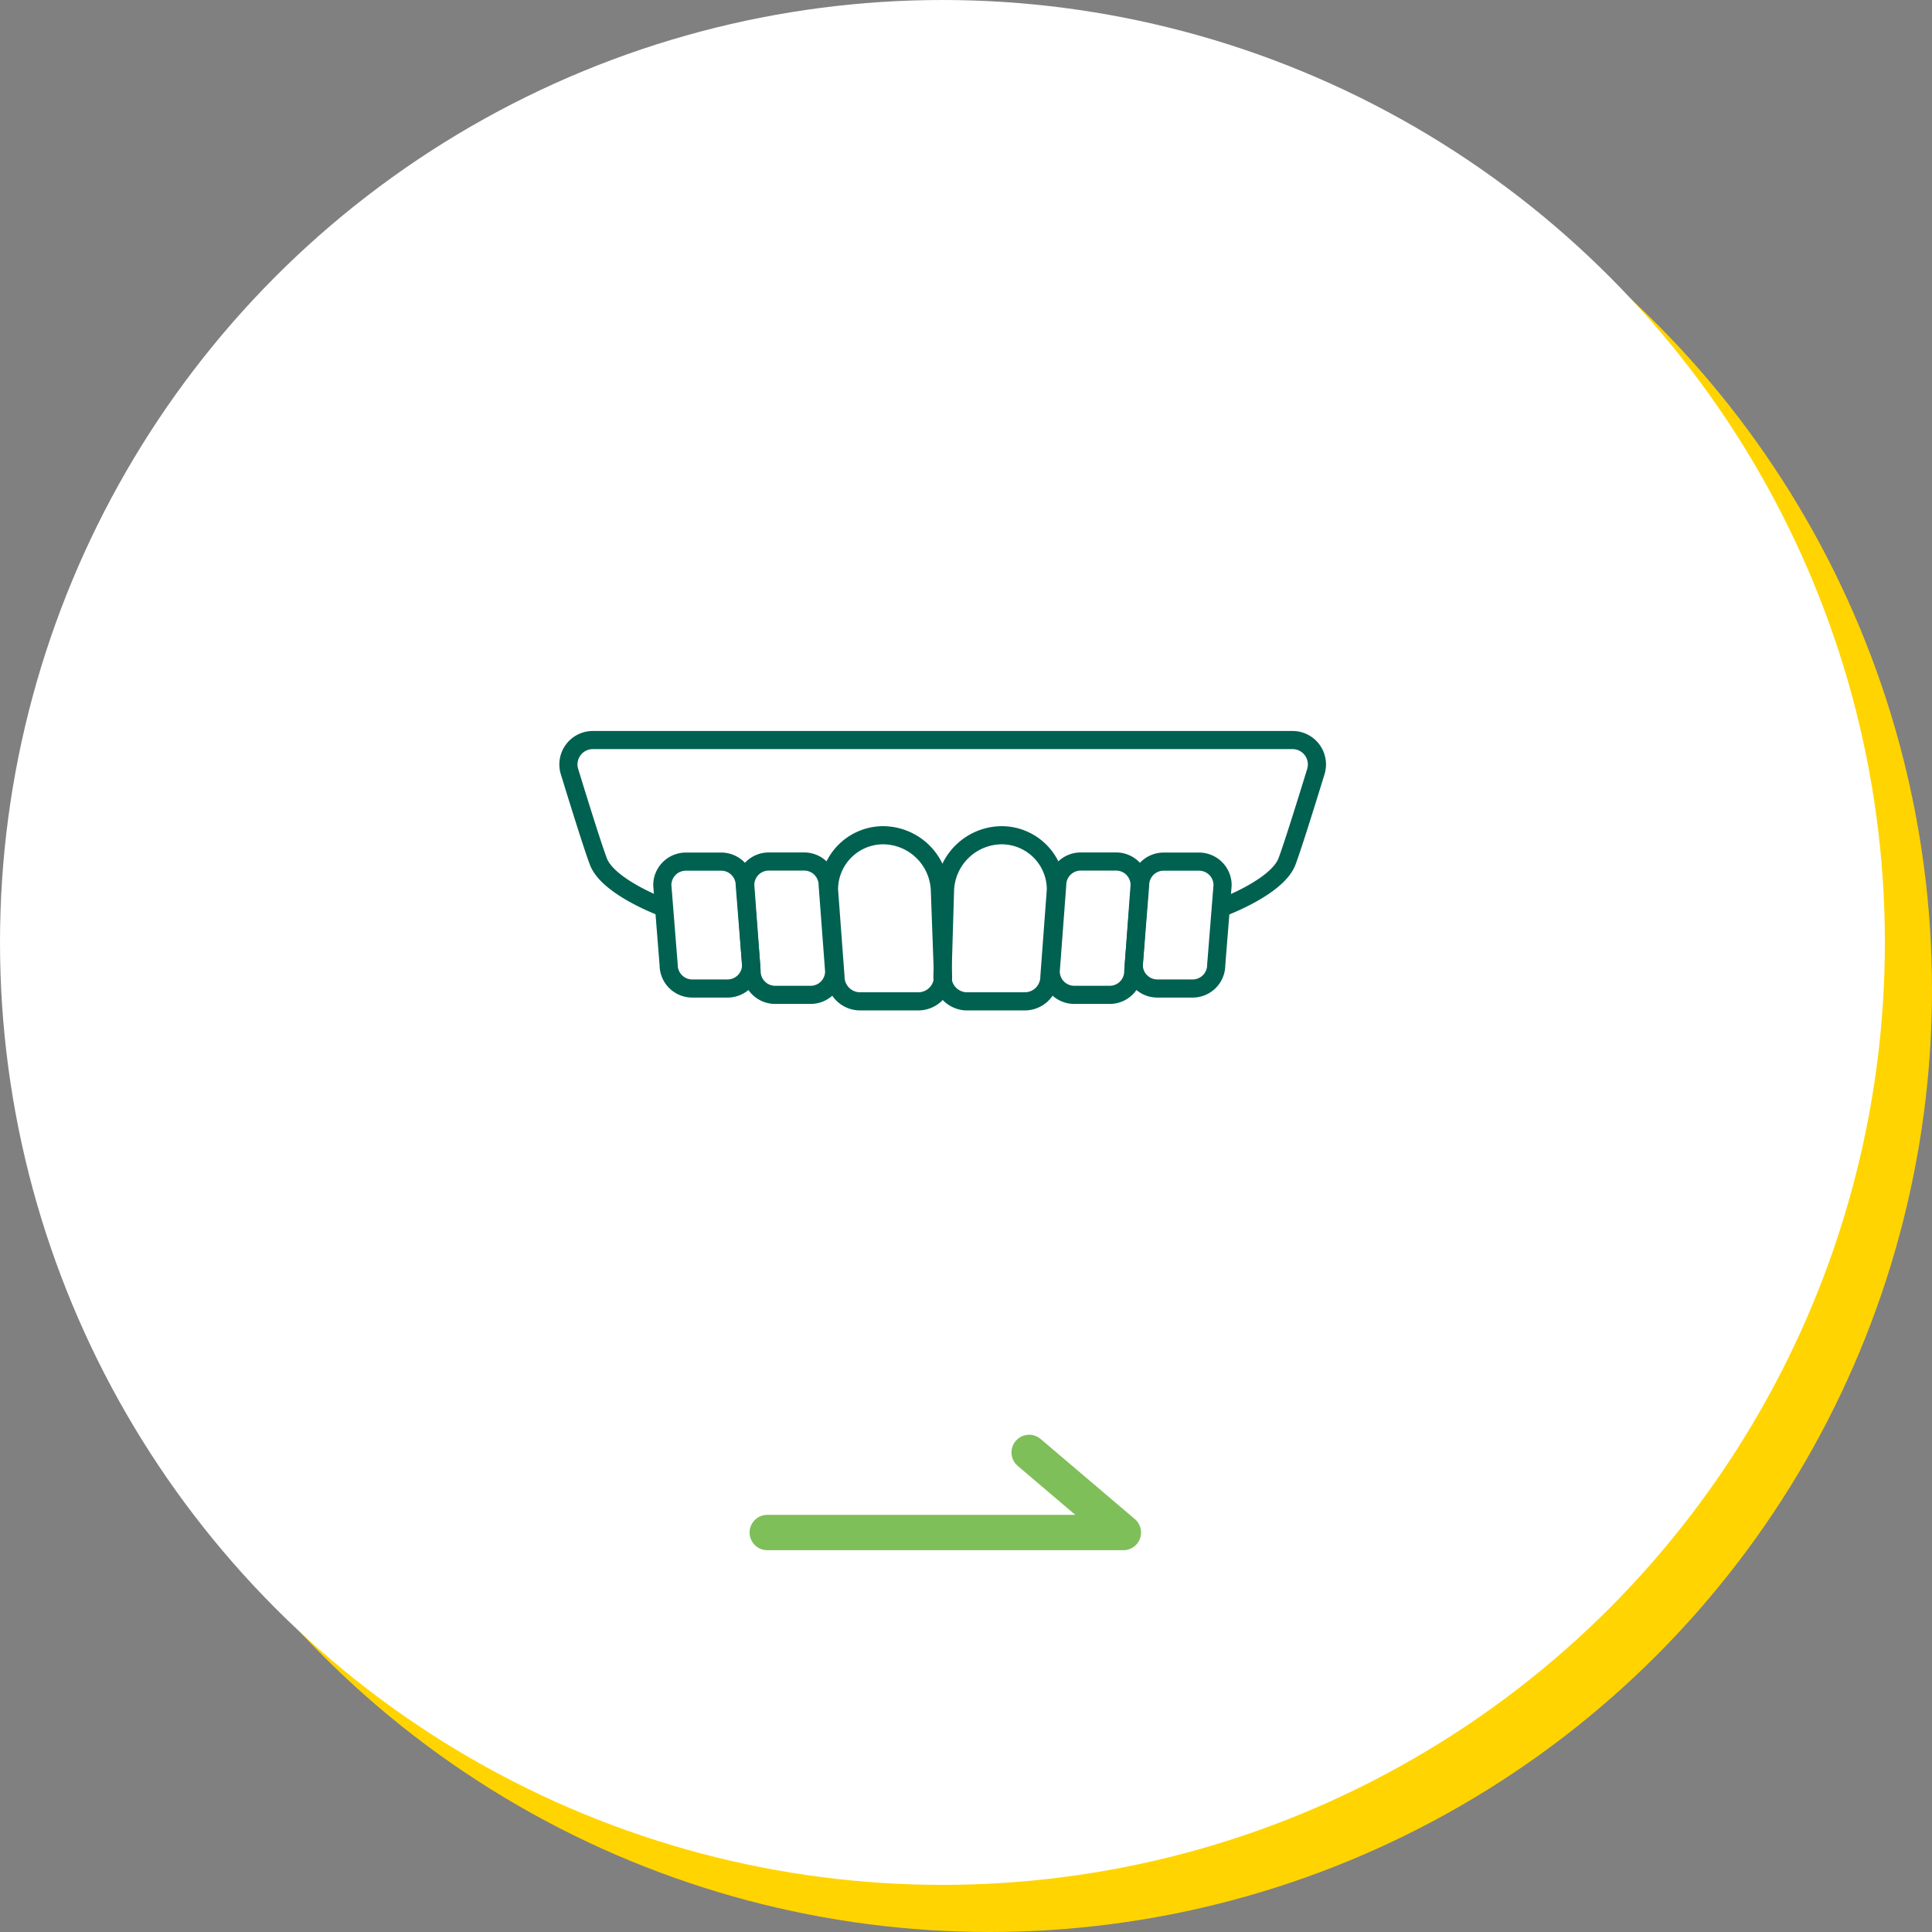 <svg xmlns="http://www.w3.org/2000/svg" viewBox="0 0 164 164"><rect x="0" y="0" width="164" height="164" fill="#808080" stroke="none"/><defs><style>.cls-1{fill:#ffd400;}.cls-2{fill:#fff;}.cls-3,.cls-4{fill:none;stroke-linecap:round;stroke-linejoin:round;}.cls-3{stroke:#7ebf59;stroke-width:3px;}.cls-4{stroke:#006151;stroke-width:1.54px;}</style></defs><title>3</title><g id="レイヤー_2" data-name="レイヤー 2"><g id="グループ_1" data-name="グループ 1"><circle id="楕円形_1_のコピー" data-name="楕円形 1 のコピー" class="cls-1" cx="84" cy="84" r="80"/><circle id="楕円形_1" data-name="楕円形 1" class="cls-2" cx="80" cy="80" r="80"/><path id="矢印_のコピー_3" data-name="矢印 のコピー 3" class="cls-3" d="M87.36,123.29l8,6.8H65.13"/><path class="cls-4" d="M78,85h-5a2.09,2.09,0,0,1-2.08-2.09l-.55-7.39A4.61,4.61,0,0,1,74.9,70.9h0a4.85,4.85,0,0,1,4.88,4.61l.27,7.39A2.1,2.1,0,0,1,78,85Z"/><path class="cls-4" d="M68.8,84.45h-3a2,2,0,0,1-2-2l-.54-7.32a2,2,0,0,1,2-2h3a2,2,0,0,1,2,2l.55,7.32A2,2,0,0,1,68.8,84.45Z"/><path class="cls-4" d="M61.76,83.91h-3a2,2,0,0,1-2-2l-.54-6.77a2,2,0,0,1,2-2h3a2,2,0,0,1,2,2l.54,6.77A2,2,0,0,1,61.76,83.91Z"/><path class="cls-4" d="M56.21,77s-4.61-1.71-5.42-3.88c-.51-1.36-1.66-5.06-2.45-7.63a2.07,2.07,0,0,1,2-2.67h59.36a2.07,2.07,0,0,1,2,2.67c-.79,2.57-1.94,6.27-2.45,7.63-.81,2.17-5.42,3.88-5.42,3.88"/><path class="cls-4" d="M82,85h5a2.09,2.09,0,0,0,2.08-2.09l.55-7.39A4.61,4.61,0,0,0,85.1,70.9h0a4.85,4.85,0,0,0-4.88,4.61L80,82.9A2.1,2.1,0,0,0,82,85Z"/><path class="cls-4" d="M91.2,84.45h3a2,2,0,0,0,2-2l.54-7.32a2,2,0,0,0-2-2h-3a2,2,0,0,0-2,2l-.55,7.32A2,2,0,0,0,91.2,84.45Z"/><path class="cls-4" d="M98.24,83.91h3a2,2,0,0,0,2-2l.54-6.77a2,2,0,0,0-2-2h-3a2,2,0,0,0-2,2l-.54,6.77A2,2,0,0,0,98.24,83.91Z"/></g></g></svg>
